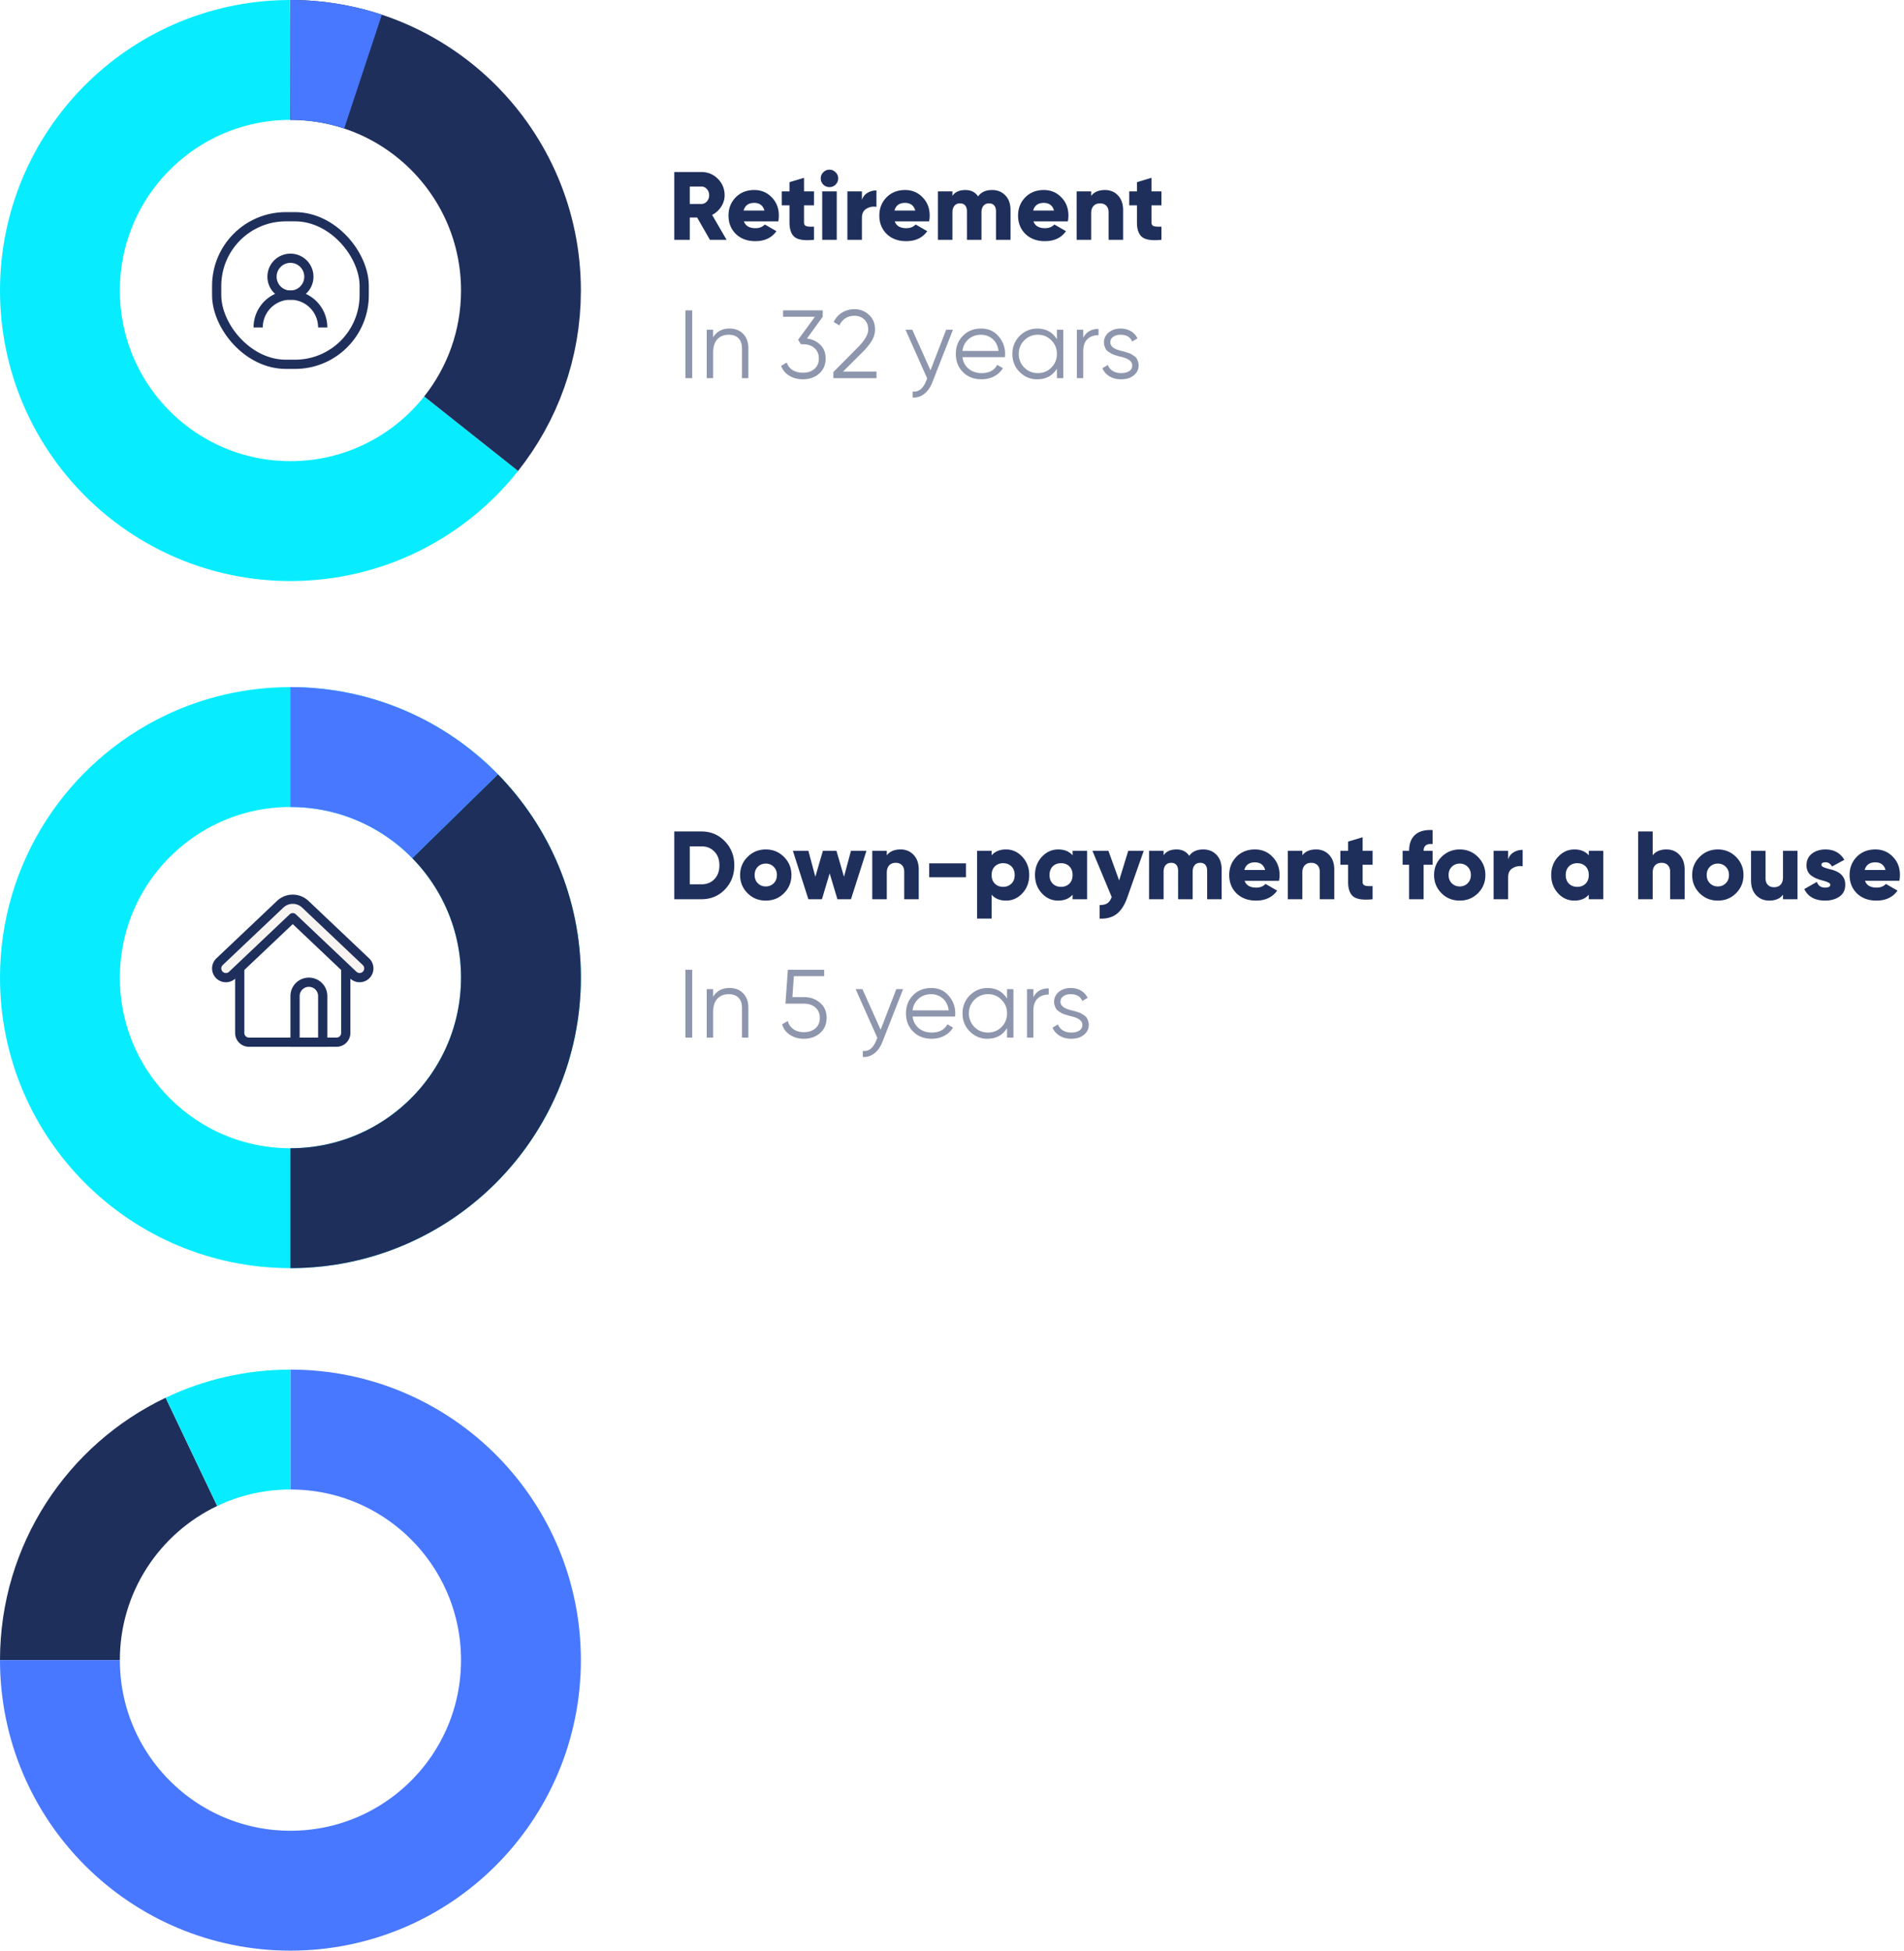 <svg xmlns="http://www.w3.org/2000/svg" xmlns:xlink="http://www.w3.org/1999/xlink" width="413" height="423"><style><![CDATA[.B{stroke:#1f2f5c}.C{stroke-width:2}.D{fill:#1f2f5c}.E{fill-rule:nonzero}.F{stroke-width:26}.G{stroke:#07edff}.H{stroke:#4878ff}.I{stroke-linejoin:round}]]></style><defs><path d="M.414 13.172L13.584.694a1.96 1.96 0 0 1 2.661 0l13.17 12.478" id="A"/></defs><g transform="translate(13 13)" fill="none" fill-rule="evenodd"><g class="B C"><rect x="34" y="34" width="32" height="32" rx="15"/><path d="M57 58a7 7 0 1 0-14 0"/><circle cx="50" cy="47" r="4"/></g><g class="D E"><path d="M136.62 39v-4.83h1.596l2.772 4.83h3.612l-3.13-5.397c.812-.42 1.466-1.015 1.964-1.785s.745-1.596.745-2.478c0-1.4-.5-2.6-1.47-3.57s-2.17-1.47-3.57-1.47h0-5.88V39h3.36zm2.52-7.77h-2.52v-3.78h2.52c.462 0 .858.182 1.187.546a1.93 1.93 0 0 1 .493 1.344 1.93 1.93 0 0 1-.493 1.344c-.33.364-.725.546-1.187.546h0zm11.697 8.064c2.03 0 3.556-.72 4.578-2.163h0l-2.52-1.45c-.5.532-1.162.798-2.016.798-1.33 0-2.17-.5-2.52-1.47h7.455c.084-.392.126-.812.126-1.26 0-1.596-.51-2.912-1.533-3.948-1.008-1.064-2.275-1.596-3.8-1.596-1.638 0-2.982.532-4.032 1.596-1.036 1.064-1.554 2.38-1.554 3.948 0 1.596.525 2.92 1.575 3.97 1.078 1.05 2.492 1.575 4.242 1.575zm1.974-6.636h-4.515c.308-1.106 1.07-1.66 2.29-1.66 1.176 0 1.918.553 2.226 1.66h0zm6.594 5.775c.784.588 2.17.777 4.158.567h0v-2.856c-.798.042-1.358.004-1.68-.115s-.483-.382-.483-.788h0v-3.717h2.163V28.5H161.4v-2.94l-3.15.945V28.5h-1.68v3.024h1.68v3.717c0 1.526.385 2.6 1.155 3.192zm7.518-10.857a1.8 1.8 0 0 0 1.323-.546c.378-.378.567-.826.567-1.344s-.19-.96-.567-1.323c-.364-.378-.805-.567-1.323-.567s-.966.19-1.344.567a1.8 1.8 0 0 0-.546 1.323 1.87 1.87 0 0 0 1.89 1.89zM168.498 39V28.5h-3.15V39h3.15zm5.46 0v-4.746c0-.952.33-1.617.987-1.995.658-.392 1.38-.525 2.163-.4h0V28.3c-.742 0-1.404.182-1.984.546a2.64 2.64 0 0 0-1.166 1.533h0V28.5h-3.15V39h3.15zm9.597.294c2.03 0 3.556-.72 4.578-2.163h0l-2.52-1.45c-.5.532-1.162.798-2.016.798-1.33 0-2.17-.5-2.52-1.47h7.455c.084-.392.126-.812.126-1.26 0-1.596-.51-2.912-1.533-3.948-1.008-1.064-2.275-1.596-3.8-1.596-1.638 0-2.982.532-4.032 1.596-1.036 1.064-1.554 2.38-1.554 3.948 0 1.596.525 2.92 1.575 3.97 1.078 1.05 2.492 1.575 4.242 1.575zm1.974-6.636h-4.515c.308-1.106 1.07-1.66 2.29-1.66 1.176 0 1.918.553 2.226 1.66h0zM193.593 39v-5.922c0-.616.143-1.1.43-1.45s.69-.525 1.207-.525c.5 0 .865.15 1.124.452s.388.724.388 1.27h0V39h3.15v-5.922c0-.616.143-1.1.43-1.45s.7-.525 1.208-.525c.5 0 .864.15 1.123.452s.39.724.39 1.27h0V39h3.15v-6.447c0-1.33-.364-2.38-1.092-3.15-.742-.798-1.708-1.197-2.898-1.197-1.386 0-2.4.462-3.045 1.386-.616-.924-1.533-1.386-2.75-1.386-1.302 0-2.24.42-2.814 1.26h0V28.5h-3.15V39h3.15zm20.055.294c2.03 0 3.556-.72 4.578-2.163h0l-2.52-1.45c-.5.532-1.162.798-2.016.798-1.33 0-2.17-.5-2.52-1.47h7.455c.084-.392.126-.812.126-1.26 0-1.596-.51-2.912-1.533-3.948-1.008-1.064-2.275-1.596-3.8-1.596-1.638 0-2.982.532-4.032 1.596-1.036 1.064-1.554 2.38-1.554 3.948 0 1.596.525 2.92 1.575 3.97 1.078 1.05 2.492 1.575 4.242 1.575zm1.974-6.636h-4.515c.308-1.106 1.07-1.66 2.29-1.66 1.176 0 1.918.553 2.226 1.66h0zM223.686 39v-5.733c0-.7.172-1.235.514-1.606s.822-.556 1.44-.556c.546 0 .987.168 1.323.504s.504.805.504 1.407h0V39h3.15v-6.447c0-1.344-.378-2.408-1.134-3.192-.728-.77-1.66-1.155-2.793-1.155-1.372 0-2.373.427-3.003 1.28h0V28.5h-3.15V39h3.15zm11.088-.567c.784.588 2.17.777 4.158.567h0v-2.856c-.798.042-1.358.004-1.68-.115s-.483-.382-.483-.788h0v-3.717h2.163V28.5h-2.163v-2.94l-3.15.945V28.5h-1.68v3.024h1.68v3.717c0 1.526.385 2.6 1.155 3.192z"/><path d="M137.15 69V54.3h-1.47V69h1.47zm4.536 0v-5.502c0-1.288.304-2.26.913-2.92s1.44-.987 2.488-.987c.9 0 1.614.26 2.11.777s.745 1.246.745 2.184h0V69h1.386v-6.447c0-1.316-.37-2.362-1.113-3.14s-1.743-1.166-3.003-1.166c-1.568 0-2.744.63-3.528 1.9h0V58.5H140.3V69h1.386zm19.467.252c1.386 0 2.548-.4 3.486-1.197.966-.826 1.45-1.932 1.45-3.318 0-1.246-.385-2.233-1.155-2.96-.77-.77-1.736-1.225-2.898-1.365h0l3.423-4.725V54.3h-8.6v1.386h6.91l-3.654 4.998.63.966h.4l.02-.02v.02c1.036 0 1.873.276 2.5.83s.956 1.305.956 2.257-.32 1.704-.956 2.258-1.474.83-2.5.83c-.882 0-1.627-.19-2.237-.567s-1.032-.924-1.27-1.638h0l-1.218.714c.336.924.93 1.642 1.785 2.153s1.834.767 2.94.767zm15.96-.252v-1.428h-7.245l4.2-4.18c.924-.924 1.6-1.775 2.058-2.55s.672-1.572.672-2.384c0-1.372-.448-2.443-1.344-3.213-.882-.798-1.91-1.197-3.087-1.197-.98 0-1.87.238-2.667.714s-1.42 1.162-1.87 2.058h0l1.24.735c.7-1.386 1.8-2.08 3.297-2.08.84 0 1.544.27 2.11.81s.85 1.264.85 2.173c0 1.078-.756 2.373-2.268 3.885h0l-5.292 5.334V69h9.345zm7.854 4.2c.9.07 1.74-.186 2.49-.766s1.333-1.404 1.754-2.468h0l4.494-11.466h-1.47l-3.402 8.8-3.948-8.8h-1.47l4.704 10.563-.273.65c-.658 1.6-1.617 2.338-2.877 2.184h0V73.2zm14.952-3.948c1.008 0 1.915-.214 2.72-.64s1.44-1.02 1.9-1.775h0l-1.218-.714c-.658 1.2-1.785 1.785-3.38 1.785-1.134 0-2.08-.315-2.835-.945s-1.204-1.47-1.344-2.52h9.22l.042-.65c0-1.498-.483-2.793-1.45-3.885-.938-1.106-2.19-1.66-3.76-1.66-1.6 0-2.926.525-3.948 1.575-1.022 1.036-1.533 2.345-1.533 3.927 0 1.596.518 2.912 1.554 3.948s2.38 1.554 4.032 1.554zm3.675-6.153h-7.833c.14-1.05.578-1.897 1.313-2.54s1.648-.966 2.74-.966c.938 0 1.77.308 2.5.924.7.602 1.127 1.463 1.28 2.583h0zm8.42 6.153c1.862 0 3.276-.77 4.242-2.3h0V69h1.386V58.5h-1.386v2.058c-.966-1.54-2.38-2.3-4.242-2.3-1.498 0-2.78.532-3.843 1.596-1.05 1.064-1.575 2.366-1.575 3.906s.525 2.842 1.575 3.906c1.064 1.064 2.345 1.596 3.843 1.596zm.105-1.344c-1.162 0-2.142-.4-2.94-1.197a4.11 4.11 0 0 1-1.197-2.961c0-1.162.4-2.142 1.197-2.94a3.96 3.96 0 0 1 2.94-1.218 3.96 3.96 0 0 1 2.94 1.218c.798.798 1.197 1.778 1.197 2.94a4.11 4.11 0 0 1-1.197 2.961c-.798.798-1.778 1.197-2.94 1.197zM221.97 69v-5.838c0-1.162.3-2.033.903-2.614s1.407-.87 2.415-.87h0v-1.344c-1.568 0-2.674.637-3.318 1.91h0V58.5h-1.386V69h1.386zm8.21.252c1.134 0 2.044-.28 2.73-.84.714-.56 1.07-1.288 1.07-2.184a2.56 2.56 0 0 0-.147-.872 3.37 3.37 0 0 0-.315-.672c-.112-.175-.3-.35-.567-.525l-.62-.39c-.147-.084-.406-.185-.777-.304l-.745-.23-.798-.2c-1.442-.378-2.163-.973-2.163-1.785 0-.518.2-.924.63-1.218s.945-.44 1.575-.44c1.288 0 2.128.5 2.52 1.47h0l1.155-.672c-.308-.672-.787-1.197-1.438-1.575s-1.397-.567-2.237-.567c-1.022 0-1.883.287-2.583.86-.672.574-1.008 1.288-1.008 2.142a2.56 2.56 0 0 0 .147.872 3.37 3.37 0 0 0 .315.672c.112.175.3.35.567.525l.62.39c.147.084.406.186.777.305l.746.23.798.2c1.442.378 2.163.973 2.163 1.785 0 .56-.224.98-.672 1.26s-1.03.42-1.743.42c-.7 0-1.305-.157-1.817-.473a2.46 2.46 0 0 1-1.06-1.291h0l-1.176.693c.294.728.798 1.313 1.512 1.753s1.56.662 2.54.662z" opacity=".5"/></g><g class="F"><path d="M89.194 81.05C80.035 92.595 65.882 100 50 100 22.386 100 0 77.614 0 50 0 22.662 21.94.448 49.173.007L50 0" class="G"/><path d="M89.193 81.05C95.96 72.52 100 61.733 100 50c0-27.614-22.386-50-50-50" class="B"/><path d="M65.743 2.53A49.95 49.95 0 0 0 50 0" class="H"/><path d="M50 249c27.614 0 50-22.386 50-50 0-13.622-5.448-25.972-14.283-35-9.075-9.263-21.725-15-35.717-15-7.69 0-14.972 1.735-21.48 4.836C11.655 161.87 0 179.074 0 199c0 27.614 22.386 50 50 50z" class="G"/><path d="M50 249c27.614 0 50-22.386 50-50 0-13.622-5.448-25.972-14.283-35" class="B"/><path d="M85.717 164c-9.075-9.263-21.725-15-35.717-15" class="H"/></g><g transform="translate(35 166)"><path d="M104.14 16c2.03 0 3.724-.7 5.082-2.1 1.372-1.414 2.058-3.164 2.058-5.25 0-2.072-.686-3.815-2.058-5.23s-3.066-2.12-5.082-2.12h0-5.88V16h5.88zm0-3.234h-2.52V4.534h2.52c1.162 0 2.1.378 2.814 1.134.728.728 1.092 1.722 1.092 2.982s-.364 2.26-1.092 3.003c-.714.742-1.652 1.113-2.814 1.113h0zm13.965 3.528c1.568 0 2.884-.532 3.948-1.596 1.078-1.078 1.617-2.394 1.617-3.948 0-1.54-.54-2.85-1.617-3.927s-2.394-1.617-3.948-1.617-2.87.54-3.948 1.617-1.617 2.387-1.617 3.927c0 1.554.54 2.87 1.617 3.948 1.064 1.064 2.38 1.596 3.948 1.596zm0-3.066c-.686 0-1.26-.23-1.722-.693s-.693-1.057-.693-1.785.23-1.323.693-1.785 1.036-.693 1.722-.693 1.26.23 1.722.693.693 1.057.693 1.785-.23 1.323-.693 1.785-1.036.693-1.722.693zM130.285 16l1.68-5.607 1.68 5.607h2.94l3.36-10.5h-3.36l-1.512 5.628-1.638-5.628h-2.94l-1.638 5.628-1.512-5.628h-3.36l3.36 10.5h2.94zm14.07 0v-5.733c0-.7.172-1.235.514-1.606s.823-.557 1.44-.557c.546 0 .987.168 1.323.504s.504.805.504 1.407h0V16h3.15V9.553c0-1.344-.378-2.408-1.134-3.192-.728-.77-1.66-1.155-2.793-1.155-1.372 0-2.373.427-3.003 1.28h0V5.5h-3.15V16h3.15zm17.178-4.767V8.21h-7.98v3.024h7.98zm5.565 8.967v-5.187c.728.854 1.77 1.28 3.13 1.28 1.386 0 2.57-.532 3.55-1.596s1.47-2.38 1.47-3.948c0-1.554-.5-2.863-1.47-3.927-.994-1.078-2.177-1.617-3.55-1.617-1.358 0-2.4.427-3.13 1.28h0V5.5h-3.15v14.7h3.15zm2.5-6.888c-.728 0-1.33-.23-1.806-.693-.462-.462-.693-1.085-.693-1.87s.23-1.407.693-1.87c.476-.462 1.078-.693 1.806-.693s1.323.23 1.785.693c.476.462.714 1.085.714 1.87s-.238 1.407-.714 1.87c-.462.462-1.057.693-1.785.693zm11.928 2.982c1.358 0 2.4-.427 3.13-1.28h0V16h3.15V5.5h-3.15v.987c-.728-.854-1.77-1.28-3.13-1.28-1.372 0-2.555.54-3.55 1.617-.98 1.064-1.47 2.373-1.47 3.927 0 1.568.5 2.884 1.47 3.948s2.163 1.596 3.55 1.596zm.63-2.982c-.742 0-1.344-.23-1.806-.693s-.693-1.085-.693-1.87.23-1.407.693-1.87 1.064-.693 1.806-.693 1.344.23 1.806.693.693 1.085.693 1.87-.23 1.407-.693 1.87-1.064.693-1.806.693zm8.358 6.888c1.484.07 2.706-.255 3.665-.976s1.732-1.9 2.32-3.54h0L200.09 5.5h-3.36l-1.974 6.426-2.33-6.426h-3.465l4.18 10.017c-.238.644-.553 1.096-.945 1.355s-.952.39-1.68.39h0v2.94zm13.88-4.2v-5.922c0-.616.143-1.1.43-1.45s.7-.525 1.208-.525c.5 0 .864.15 1.123.452s.39.724.39 1.27h0V16h3.15v-5.922c0-.616.144-1.1.43-1.45s.69-.525 1.207-.525c.5 0 .864.15 1.124.452s.388.724.388 1.27h0V16h3.15V9.553c0-1.33-.364-2.38-1.092-3.15-.742-.798-1.708-1.197-2.898-1.197-1.386 0-2.4.462-3.045 1.386-.616-.924-1.533-1.386-2.75-1.386-1.302 0-2.24.42-2.814 1.26h0V5.5h-3.15V16h3.15zm20.055.294c2.03 0 3.556-.72 4.578-2.163h0l-2.52-1.45c-.5.532-1.162.798-2.016.798-1.33 0-2.17-.5-2.52-1.47h7.455c.084-.392.126-.812.126-1.26 0-1.596-.51-2.912-1.533-3.948-1.008-1.064-2.275-1.596-3.8-1.596-1.638 0-2.982.532-4.032 1.596-1.036 1.064-1.554 2.38-1.554 3.948 0 1.596.525 2.92 1.575 3.97 1.078 1.05 2.492 1.575 4.242 1.575zm1.974-6.636h-4.515c.308-1.106 1.07-1.66 2.29-1.66 1.176 0 1.918.553 2.226 1.66h0zM234.487 16v-5.733c0-.7.172-1.235.514-1.606s.823-.557 1.44-.557c.546 0 .987.168 1.323.504s.504.805.504 1.407h0V16h3.15V9.553c0-1.344-.378-2.408-1.134-3.192-.728-.77-1.66-1.155-2.793-1.155-1.372 0-2.373.427-3.003 1.28h0V5.5h-3.15V16h3.15zm11.088-.567c.784.588 2.17.777 4.158.567h0v-2.856c-.798.042-1.358.004-1.68-.116s-.483-.38-.483-.787h0V8.524h2.163V5.5h-2.163V2.56l-3.15.945V5.5h-1.68v3.024h1.68v3.717c0 1.526.385 2.6 1.155 3.192zM260.8 16V8.524h1.953V5.5H260.8c0-1.092.65-1.582 1.953-1.47h0V1.006c-1.666-.098-2.933.245-3.8 1.03s-1.302 1.94-1.302 3.465h0-1.407v3.024h1.407V16h3.15zm7.833.294c1.568 0 2.884-.532 3.948-1.596 1.078-1.078 1.617-2.394 1.617-3.948 0-1.54-.54-2.85-1.617-3.927s-2.394-1.617-3.948-1.617-2.87.54-3.948 1.617-1.617 2.387-1.617 3.927c0 1.554.54 2.87 1.617 3.948 1.064 1.064 2.38 1.596 3.948 1.596zm0-3.066c-.686 0-1.26-.23-1.722-.693s-.693-1.057-.693-1.785.23-1.323.693-1.785 1.036-.693 1.722-.693 1.26.23 1.722.693.693 1.057.693 1.785-.23 1.323-.693 1.785-1.036.693-1.722.693zm10.5 2.772v-4.746c0-.952.33-1.617.987-1.995.658-.392 1.38-.525 2.163-.4h0V5.3c-.742 0-1.404.182-1.985.546a2.64 2.64 0 0 0-1.166 1.533h0V5.5h-3.15V16h3.15zm14.364.294c1.358 0 2.4-.427 3.13-1.28h0V16h3.15V5.5h-3.15v.987c-.728-.854-1.77-1.28-3.13-1.28-1.372 0-2.555.54-3.55 1.617-.98 1.064-1.47 2.373-1.47 3.927 0 1.568.5 2.884 1.47 3.948s2.163 1.596 3.55 1.596zm.63-2.982c-.742 0-1.344-.23-1.806-.693s-.693-1.085-.693-1.87.23-1.407.693-1.87 1.064-.693 1.806-.693 1.344.23 1.806.693.693 1.085.693 1.87-.23 1.407-.693 1.87-1.064.693-1.806.693zM310.486 16v-5.733c0-.7.172-1.235.514-1.606s.822-.557 1.44-.557c.546 0 .987.168 1.323.504s.504.805.504 1.407h0V16h3.15V9.553c0-1.344-.378-2.408-1.134-3.192-.728-.77-1.66-1.155-2.793-1.155-1.372 0-2.373.427-3.003 1.28h0V1.3h-3.15V16h3.15zm14.133.294c1.568 0 2.884-.532 3.948-1.596 1.078-1.078 1.617-2.394 1.617-3.948 0-1.54-.54-2.85-1.617-3.927s-2.394-1.617-3.948-1.617-2.87.54-3.948 1.617-1.617 2.387-1.617 3.927c0 1.554.54 2.87 1.617 3.948 1.064 1.064 2.38 1.596 3.948 1.596zm0-3.066c-.686 0-1.26-.23-1.722-.693s-.693-1.057-.693-1.785.23-1.323.693-1.785 1.036-.693 1.722-.693 1.26.23 1.722.693.693 1.057.693 1.785-.23 1.323-.693 1.785-1.036.693-1.722.693zm11.13 3.066c1.372 0 2.373-.427 3.003-1.28h0V16h3.15V5.5h-3.15v5.733c0 .7-.172 1.236-.514 1.606s-.822.557-1.44.557c-.546 0-.987-.168-1.323-.504s-.504-.805-.504-1.407h0V5.5h-3.15v6.447c0 1.344.37 2.408 1.113 3.192.756.77 1.694 1.155 2.814 1.155zm12.138 0c1.218 0 2.254-.287 3.108-.86.84-.588 1.26-1.45 1.26-2.583.014-1.75-1.1-2.87-3.34-3.36-.63-.168-1.092-.32-1.386-.45s-.44-.29-.44-.473c0-.392.294-.588.882-.588.602 0 1.07.308 1.407.924h0l2.688-1.45c-.896-1.498-2.26-2.247-4.095-2.247-1.176 0-2.156.3-2.94.903-.784.616-1.176 1.463-1.176 2.54 0 .504.098.952.294 1.344a2.43 2.43 0 0 0 .851.956c.37.245.717.434 1.04.567a10.53 10.53 0 0 0 1.155.388c1.218.308 1.827.616 1.827.924 0 .434-.378.65-1.134.65-.9 0-1.505-.413-1.785-1.24h0l-2.73 1.554c.798 1.666 2.303 2.5 4.515 2.5zm11.13 0c2.03 0 3.556-.72 4.578-2.163h0l-2.52-1.45c-.5.532-1.162.798-2.016.798-1.33 0-2.17-.5-2.52-1.47h7.455c.084-.392.126-.812.126-1.26 0-1.596-.51-2.912-1.533-3.948-1.008-1.064-2.275-1.596-3.8-1.596-1.638 0-2.982.532-4.032 1.596-1.036 1.064-1.554 2.38-1.554 3.948 0 1.596.525 2.92 1.575 3.97 1.078 1.05 2.492 1.575 4.242 1.575zm1.974-6.636h-4.515c.308-1.106 1.07-1.66 2.29-1.66 1.176 0 1.918.553 2.226 1.66h0z" class="D E"/><g transform="translate(0 17)"><g transform="translate(.586 .828)" class="I"><g stroke-linecap="round"><use stroke-width="6" xlink:href="#A" class="B"/><use stroke="#f7f4f2" xlink:href="#A" class="C"/></g><path d="M3.414 13.172v14a2 2 0 0 0 2 2h19a2 2 0 0 0 2-2v-14" class="B C"/></g><path d="M19 17a2.99 2.99 0 0 0-3 3v10h6V20a2.99 2.99 0 0 0-3-3z" class="B C"/></g><path d="M102.15 46V31.3h-1.47V46h1.47zm4.536 0v-5.502c0-1.288.304-2.26.913-2.92s1.438-.987 2.488-.987c.9 0 1.614.26 2.11.777s.746 1.246.746 2.184h0V46h1.386v-6.447c0-1.316-.37-2.362-1.113-3.14s-1.743-1.166-3.003-1.166c-1.568 0-2.744.63-3.528 1.9h0V35.5H105.3V46h1.386zm19.677.252c1.386 0 2.548-.4 3.486-1.197.966-.826 1.45-1.932 1.45-3.318 0-1.4-.483-2.5-1.45-3.297-.938-.812-2.1-1.218-3.486-1.218h0-2.478l.315-4.536h6.573V31.3h-7.875l-.525 7.35h4c1.036 0 1.873.276 2.5.83s.956 1.305.956 2.258-.32 1.704-.956 2.258-1.474.83-2.5.83c-.882 0-1.63-.2-2.247-.63s-1.03-1.015-1.24-1.785h0l-1.24.714c.294.98.87 1.747 1.733 2.3s1.858.83 2.992.83zm12.79 3.948c.9.07 1.74-.186 2.49-.767s1.333-1.404 1.754-2.468h0l4.494-11.466h-1.47l-3.402 8.8-3.948-8.8h-1.47l4.704 10.563-.273.65c-.658 1.6-1.617 2.338-2.877 2.184h0V50.2zm14.952-3.948c1.008 0 1.914-.214 2.72-.64s1.44-1.018 1.9-1.774h0l-1.218-.714c-.658 1.2-1.785 1.785-3.38 1.785-1.134 0-2.08-.315-2.835-.945s-1.204-1.47-1.344-2.52h9.22l.042-.65c0-1.498-.483-2.793-1.45-3.885-.938-1.106-2.19-1.66-3.76-1.66-1.6 0-2.926.525-3.948 1.575-1.022 1.036-1.533 2.345-1.533 3.927 0 1.596.518 2.912 1.554 3.948s2.38 1.554 4.032 1.554zm3.675-6.153h-7.833c.14-1.05.578-1.897 1.313-2.54s1.65-.966 2.74-.966c.938 0 1.77.308 2.5.924.7.602 1.127 1.463 1.28 2.583h0zm8.42 6.153c1.862 0 3.276-.77 4.242-2.3h0V46h1.386V35.5h-1.386v2.058c-.966-1.54-2.38-2.3-4.242-2.3-1.498 0-2.78.532-3.843 1.596-1.05 1.064-1.575 2.366-1.575 3.906s.525 2.842 1.575 3.906c1.064 1.064 2.345 1.596 3.843 1.596zm.105-1.344c-1.162 0-2.142-.4-2.94-1.197a4.11 4.11 0 0 1-1.197-2.961c0-1.162.4-2.142 1.197-2.94a3.96 3.96 0 0 1 2.94-1.218 3.96 3.96 0 0 1 2.94 1.218c.798.798 1.197 1.778 1.197 2.94a4.11 4.11 0 0 1-1.197 2.961c-.798.798-1.778 1.197-2.94 1.197zm9.85 1.092v-5.838c0-1.162.3-2.033.903-2.614s1.407-.87 2.415-.87h0v-1.344c-1.568 0-2.674.637-3.318 1.91h0V35.5h-1.386V46h1.386zm8.21.252c1.134 0 2.044-.28 2.73-.84.714-.56 1.07-1.288 1.07-2.184a2.56 2.56 0 0 0-.147-.872 3.37 3.37 0 0 0-.315-.672c-.112-.175-.3-.35-.567-.525l-.62-.39c-.147-.084-.406-.185-.777-.304l-.745-.23-.798-.2c-1.442-.378-2.163-.973-2.163-1.785 0-.518.2-.924.63-1.218s.945-.44 1.575-.44c1.288 0 2.128.5 2.52 1.47h0l1.155-.672c-.308-.672-.787-1.197-1.438-1.575s-1.397-.567-2.237-.567c-1.022 0-1.883.287-2.583.86-.672.574-1.008 1.288-1.008 2.142a2.56 2.56 0 0 0 .147.872 3.37 3.37 0 0 0 .315.672c.112.175.3.35.567.525l.62.39c.147.084.406.186.777.305l.745.23.798.2c1.442.378 2.163.973 2.163 1.785 0 .56-.224.98-.672 1.26s-1.03.42-1.743.42c-.7 0-1.305-.157-1.817-.473a2.46 2.46 0 0 1-1.06-1.291h0l-1.176.693c.294.728.798 1.313 1.512 1.753s1.56.662 2.54.662z" opacity=".5" class="D E"/></g><g class="F"><path d="M28.52 301.836C11.655 309.87 0 327.074 0 347" class="B"/><path d="M0 347c0 27.614 22.386 50 50 50s50-22.386 50-50c0-13.622-5.448-25.972-14.283-35-9.075-9.263-21.725-15-35.717-15" class="H"/><path d="M50 297c-7.69 0-14.972 1.735-21.48 4.836" class="G"/></g></g></svg>